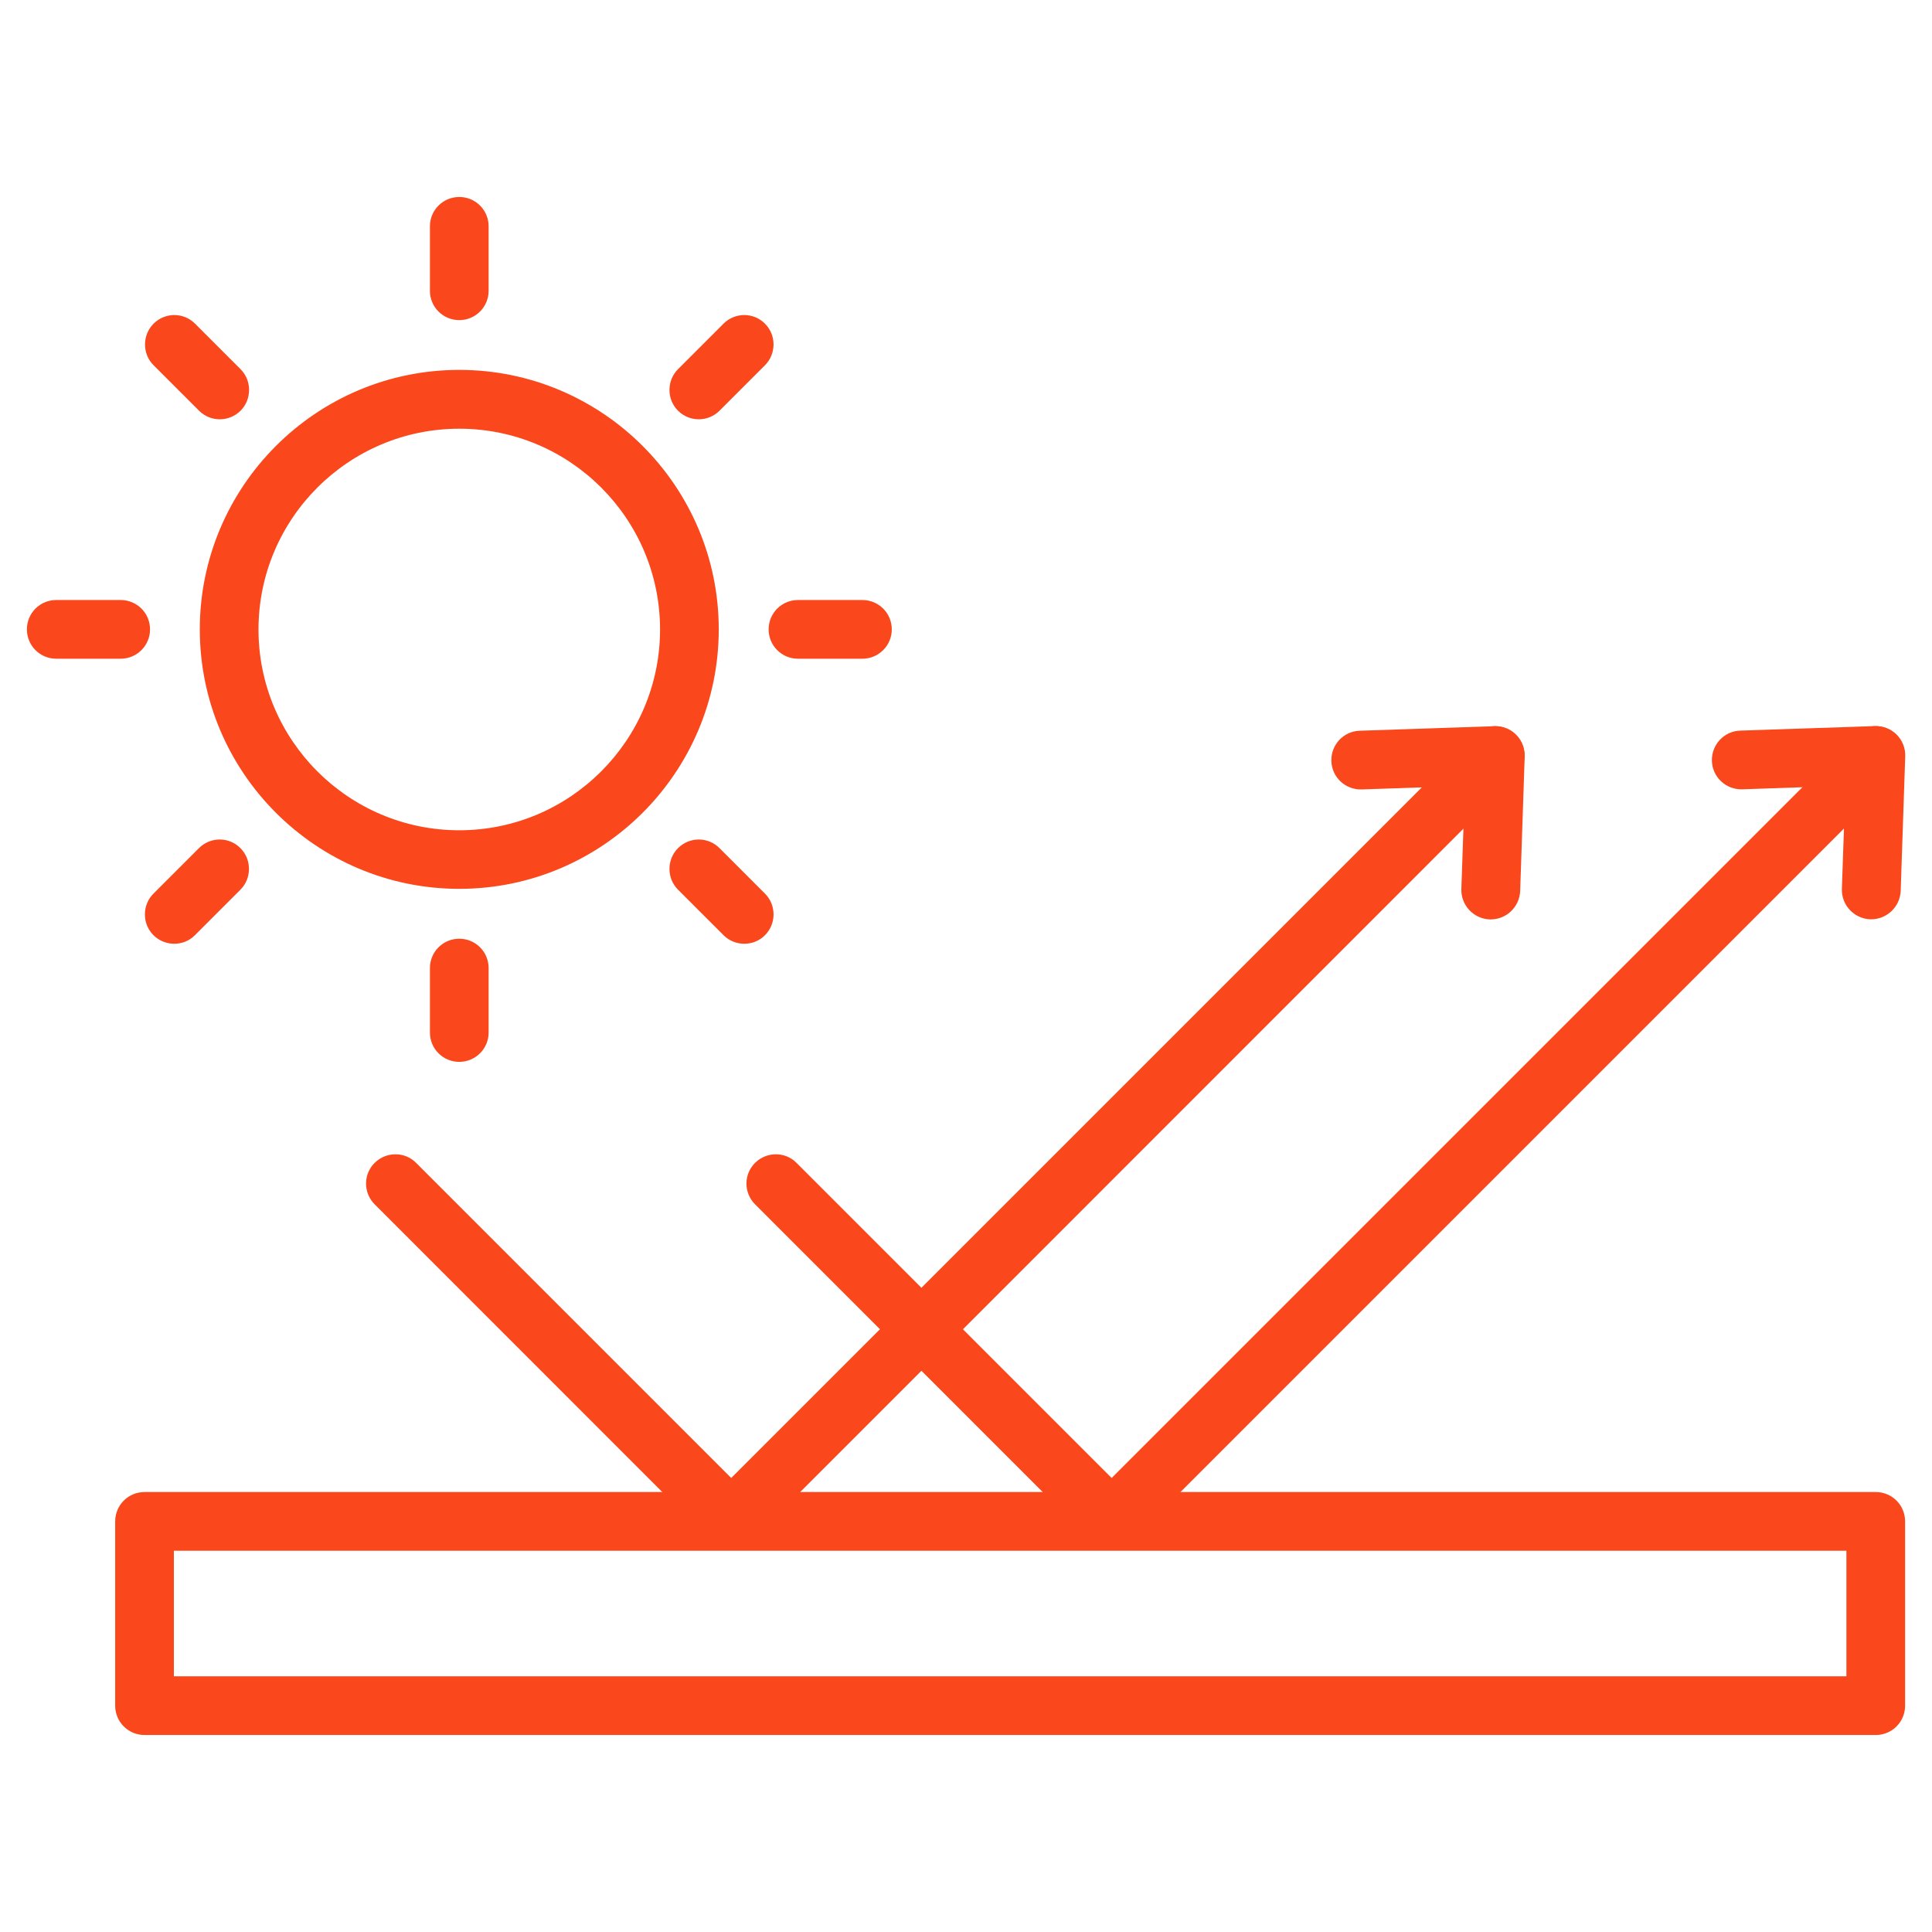 <svg xmlns="http://www.w3.org/2000/svg" xmlns:xlink="http://www.w3.org/1999/xlink" width="512" height="512" x="0" y="0" viewBox="0 0 1580 1580" style="enable-background:new 0 0 512 512" xml:space="preserve" class=""><g><path d="M1534 1418.9H118.2c-13.3 0-24-10.7-24-24v-150.7c0-13.3 10.7-24 24-24H1534c13.3 0 24 10.7 24 24v150.7c0 13.3-10.7 24-24 24zm-1391.8-48H1510v-102.7H142.2z" fill="#fa471c" opacity="1" data-original="#000000" class=""></path><path d="M598 1266.6c-6.4 0-12.5-2.5-17-7L306.4 984.9c-9.4-9.4-9.4-24.6 0-33.9s24.6-9.4 33.9 0L598 1208.7l607.8-607.8c9.4-9.4 24.6-9.4 33.9 0 9.4 9.4 9.4 24.6 0 33.9L615 1259.6c-4.5 4.5-10.6 7-17 7z" fill="#fa471c" opacity="1" data-original="#000000" class=""></path><path d="M1219.1 751.9h-.8c-13.2-.5-23.6-11.6-23.2-24.8l2.9-84.4-84.4 2.9c-13.3.4-24.4-9.9-24.8-23.2s9.9-24.4 23.2-24.8l110.1-3.7c6.7-.2 13.1 2.3 17.8 7s7.2 11.1 7 17.8l-3.7 110.1c-.6 12.9-11.2 23.1-24.1 23.1z" fill="#fa471c" opacity="1" data-original="#000000" class=""></path><path d="M909.1 1266.6c-6.4 0-12.5-2.5-17-7L617.5 984.9c-9.4-9.4-9.4-24.6 0-33.9s24.6-9.4 33.9 0l257.7 257.7 607.8-607.8c9.4-9.4 24.6-9.4 33.9 0 9.4 9.4 9.4 24.6 0 33.9l-624.7 624.7c-4.5 4.6-10.6 7.1-17 7.1z" fill="#fa471c" opacity="1" data-original="#000000" class=""></path><path d="M1530.3 751.8h-.8c-13.2-.5-23.6-11.6-23.2-24.8l2.9-84.4-84.4 2.9c-13.2.4-24.4-9.9-24.8-23.2-.4-13.2 9.9-24.4 23.2-24.8l110.1-3.7c6.7-.2 13.1 2.3 17.8 7s7.2 11.1 7 17.8l-3.7 110.1c-.6 12.9-11.3 23.1-24.1 23.1zM375.6 726.9c-117 0-212.2-95.2-212.2-212.2s95.2-212.2 212.2-212.2 212.2 95.2 212.2 212.2-95.2 212.2-212.2 212.2zm0-376.3c-90.5 0-164.2 73.6-164.2 164.2 0 90.5 73.6 164.2 164.2 164.2 90.5 0 164.2-73.6 164.2-164.2s-73.6-164.2-164.2-164.2zM375.6 261.8c-13.3 0-24-10.7-24-24v-52.7c0-13.3 10.7-24 24-24s24 10.7 24 24v52.7c0 13.2-10.7 24-24 24zM179.8 342.9c-6.1 0-12.3-2.3-17-7l-37.2-37.2c-4.7-4.7-7-10.8-7-17s2.3-12.3 7-17c9.4-9.4 24.6-9.4 33.9 0l37.2 37.2c4.7 4.7 7 10.8 7 17s-2.3 12.3-7 17c-4.6 4.6-10.8 7-16.9 7zM98.7 538.7H46c-13.3 0-24-10.7-24-24s10.7-24 24-24h52.7c13.3 0 24 10.7 24 24s-10.8 24-24 24zM142.5 771.8c-6.1 0-12.3-2.3-17-7s-7-10.8-7-17 2.3-12.3 7-17l37.2-37.2c9.4-9.4 24.6-9.4 33.9 0 4.7 4.7 7 10.8 7 17s-2.3 12.3-7 17l-37.2 37.2c-4.6 4.7-10.7 7-16.9 7zM375.6 868.4c-13.3 0-24-10.7-24-24v-52.7c0-13.3 10.7-24 24-24s24 10.7 24 24v52.7c0 13.2-10.7 24-24 24zM608.7 771.8c-6.1 0-12.3-2.3-17-7l-21.2-21.2-16-16c-4.7-4.7-7-10.8-7-17s2.3-12.3 7-17c9.4-9.4 24.6-9.4 33.9 0l37.2 37.2c4.7 4.7 7 10.8 7 17s-2.3 12.3-7 17c-4.6 4.7-10.7 7-16.9 7zM705.3 538.7h-52.7c-13.3 0-24-10.7-24-24s10.7-24 24-24h52.7c13.3 0 24 10.7 24 24s-10.8 24-24 24zM571.5 342.9c-6.1 0-12.3-2.3-17-7s-7-10.8-7-17 2.3-12.3 7-17l37.2-37.2c9.4-9.4 24.6-9.4 33.9 0 4.7 4.7 7 10.8 7 17 0 6.1-2.3 12.3-7 17l-37.2 37.2c-4.6 4.6-10.8 7-16.9 7z" fill="#fa471c" opacity="1" data-original="#000000" class=""></path></g></svg>